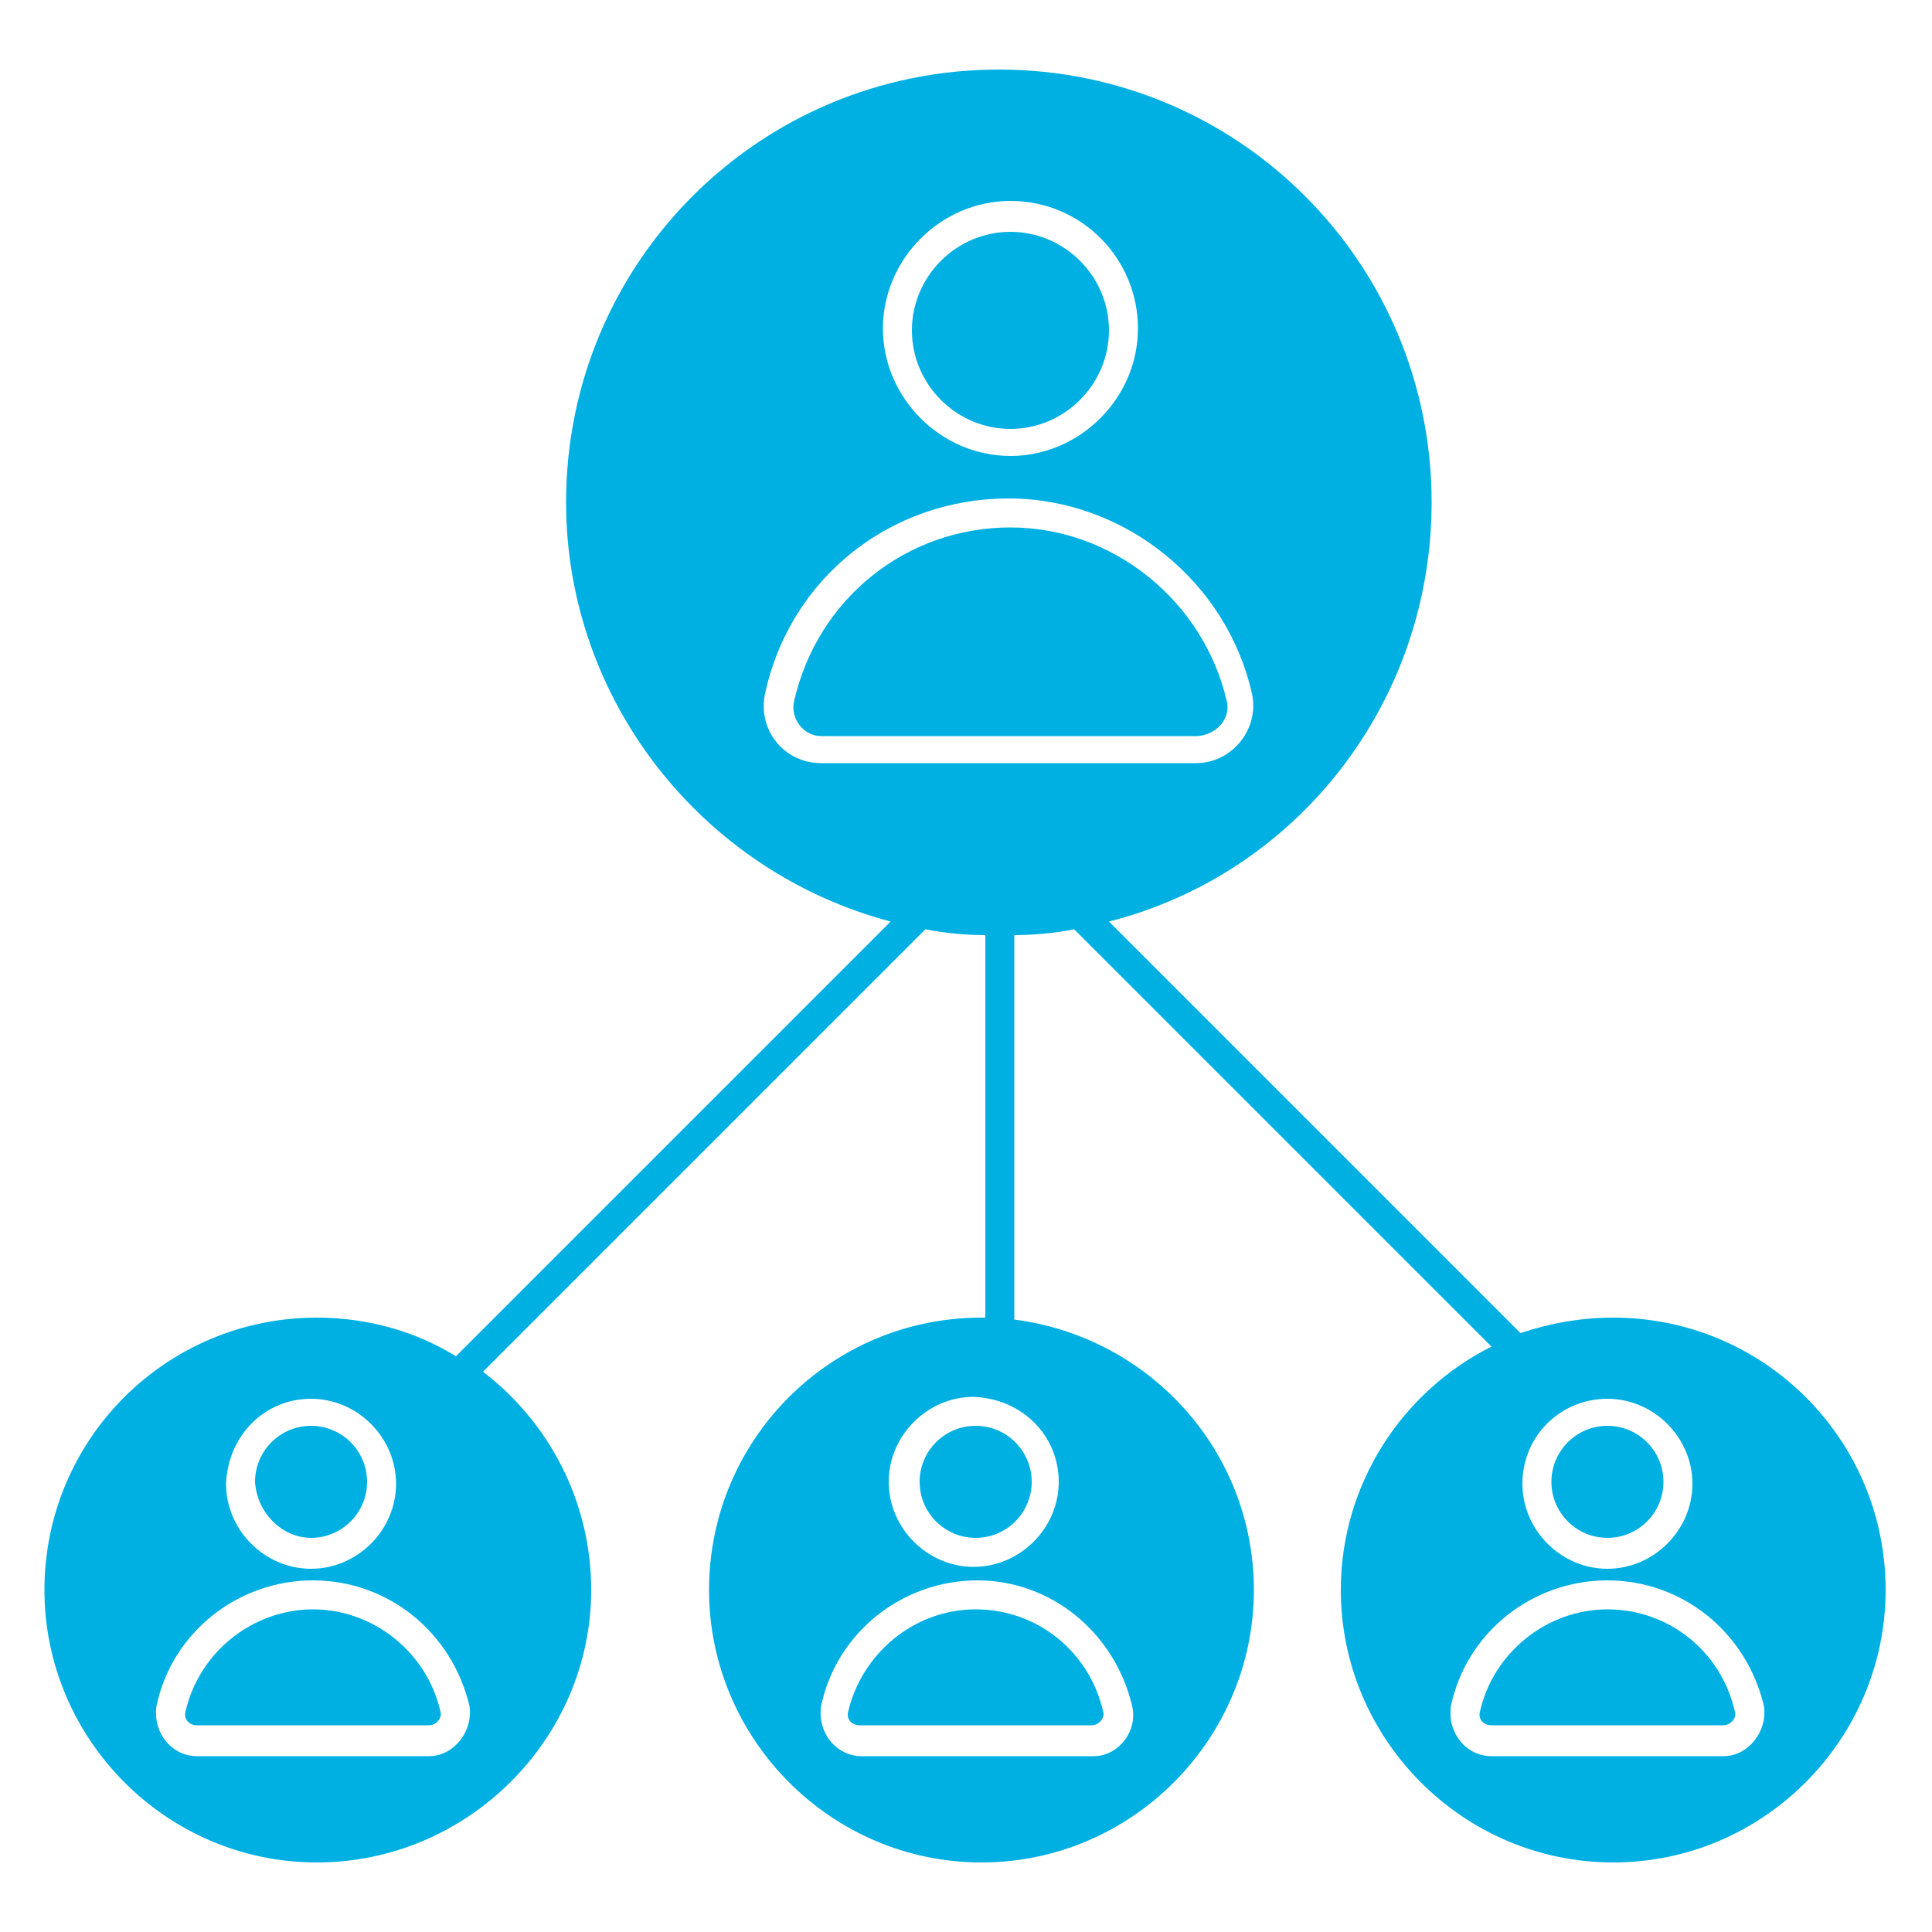 <?xml version="1.0" encoding="utf-8"?>
<!-- Generator: Adobe Illustrator 26.0.2, SVG Export Plug-In . SVG Version: 6.00 Build 0)  -->
<svg version="1.1" id="Layer_1" xmlns="http://www.w3.org/2000/svg" xmlns:xlink="http://www.w3.org/1999/xlink" x="0px" y="0px"
	 viewBox="0 0 100 100" style="enable-background:new 0 0 100 100;" xml:space="preserve">
<style type="text/css">
	.st0{fill:#00B0E2;}
</style>
<g>
	<path class="st0" d="M43.9,88.6c-0.1,0.4,0.2,0.7,0.6,0.7h12c0.4,0,0.7-0.4,0.6-0.7c-0.7-3.1-3.4-5.3-6.6-5.3
		C47.3,83.3,44.6,85.6,43.9,88.6z"/>
	<circle class="st0" cx="50.5" cy="76.7" r="2.9"/>
	<path class="st0" d="M63.5,36.3c-1.2-5.2-5.9-9-11.2-9c-5.4,0-10,3.7-11.2,9c-0.2,0.9,0.5,1.8,1.4,1.8h19.5
		C63,38,63.7,37.2,63.5,36.3z"/>
	<path class="st0" d="M52.3,22.2c2.8,0,5.1-2.3,5.1-5.1c0-2.8-2.3-5.1-5.1-5.1c-2.8,0-5.1,2.3-5.1,5.1
		C47.2,19.9,49.5,22.2,52.3,22.2z"/>
	<path class="st0" d="M16.2,83.3c-3.1,0-5.9,2.2-6.6,5.3c-0.1,0.4,0.2,0.7,0.6,0.7h12c0.4,0,0.7-0.4,0.6-0.7
		C22.1,85.5,19.3,83.3,16.2,83.3z"/>
	<path class="st0" d="M16.1,79.6c1.6,0,2.9-1.3,2.9-2.9c0-1.6-1.3-2.9-2.9-2.9c-1.6,0-2.9,1.3-2.9,2.9
		C13.3,78.3,14.6,79.6,16.1,79.6z"/>
	<path class="st0" d="M83.2,83.3c-3.1,0-5.9,2.2-6.6,5.3c-0.1,0.4,0.2,0.7,0.6,0.7h12c0.4,0,0.7-0.4,0.6-0.7
		C89.1,85.5,86.4,83.3,83.2,83.3z"/>
	<path class="st0" d="M83.2,79.6c1.6,0,2.9-1.3,2.9-2.9c0-1.6-1.3-2.9-2.9-2.9c-1.6,0-2.9,1.3-2.9,2.9
		C80.3,78.3,81.6,79.6,83.2,79.6z"/>
	<path class="st0" d="M83.5,68.2c-1.7,0-3.3,0.3-4.8,0.8L57.4,47.7c9.8-2.5,16.7-11.4,16.7-21.7c0-12.4-10-22.4-22.4-22.4
		s-22.4,10-22.4,22.4c0,10.2,7,19.1,16.8,21.7L23.6,70.2c-2.1-1.3-4.6-2-7.2-2c-7.8,0-14.1,6.3-14.1,14.1c0,7.7,6.3,14.1,14.1,14.1
		S30.6,90,30.6,82.3c0-4.6-2.2-8.7-5.6-11.3l22.9-22.9c1,0.2,2.1,0.3,3.1,0.3v19.8h-0.2c-7.8,0-14.1,6.3-14.1,14.1
		c0,7.7,6.3,14.1,14.1,14.1S64.9,90,64.9,82.3c0-7.2-5.4-13.1-12.4-14V48.4c1,0,2.1-0.1,3.1-0.3l21.6,21.6
		c-4.6,2.3-7.8,7.1-7.8,12.6c0,7.7,6.3,14.1,14.1,14.1S97.6,90,97.6,82.3C97.6,74.5,91.3,68.2,83.5,68.2z M16.1,72.4
		c2.4,0,4.4,2,4.4,4.4c0,2.4-2,4.4-4.4,4.4c-2.4,0-4.4-2-4.4-4.4C11.8,74.3,13.7,72.4,16.1,72.4z M22.2,90.9h-12
		c-1.3,0-2.3-1.2-2.1-2.6c0.8-3.8,4.2-6.5,8.1-6.5c3.9,0,7.2,2.7,8.1,6.5C24.5,89.6,23.5,90.9,22.2,90.9z M52.3,10.4
		c3.7,0,6.6,3,6.6,6.6c0,3.6-3,6.6-6.6,6.6c-3.6,0-6.6-3-6.6-6.6C45.7,13.4,48.7,10.4,52.3,10.4z M58.6,88.3c0.3,1.3-0.7,2.6-2,2.6
		h-12c-1.3,0-2.3-1.2-2.1-2.6c0.8-3.8,4.2-6.5,8.1-6.5C54.4,81.8,57.7,84.5,58.6,88.3z M54.8,76.7c0,2.4-2,4.4-4.4,4.4
		c-2.4,0-4.4-2-4.4-4.4c0-2.4,2-4.4,4.4-4.4C52.9,72.4,54.8,74.3,54.8,76.7z M42.5,39.5c-1.9,0-3.3-1.7-2.9-3.6
		c1.3-6,6.5-10.1,12.6-10.1c6,0,11.3,4.3,12.6,10.1c0.4,1.8-1,3.6-2.9,3.6H42.5z M83.2,72.4c2.4,0,4.4,2,4.4,4.4
		c0,2.4-2,4.4-4.4,4.4c-2.4,0-4.4-2-4.4-4.4C78.8,74.3,80.8,72.4,83.2,72.4z M89.2,90.9h-12c-1.3,0-2.3-1.2-2.1-2.6
		c0.8-3.8,4.2-6.5,8.1-6.5c3.9,0,7.2,2.7,8.1,6.5C91.5,89.6,90.5,90.9,89.2,90.9z"/>
</g>
</svg>
